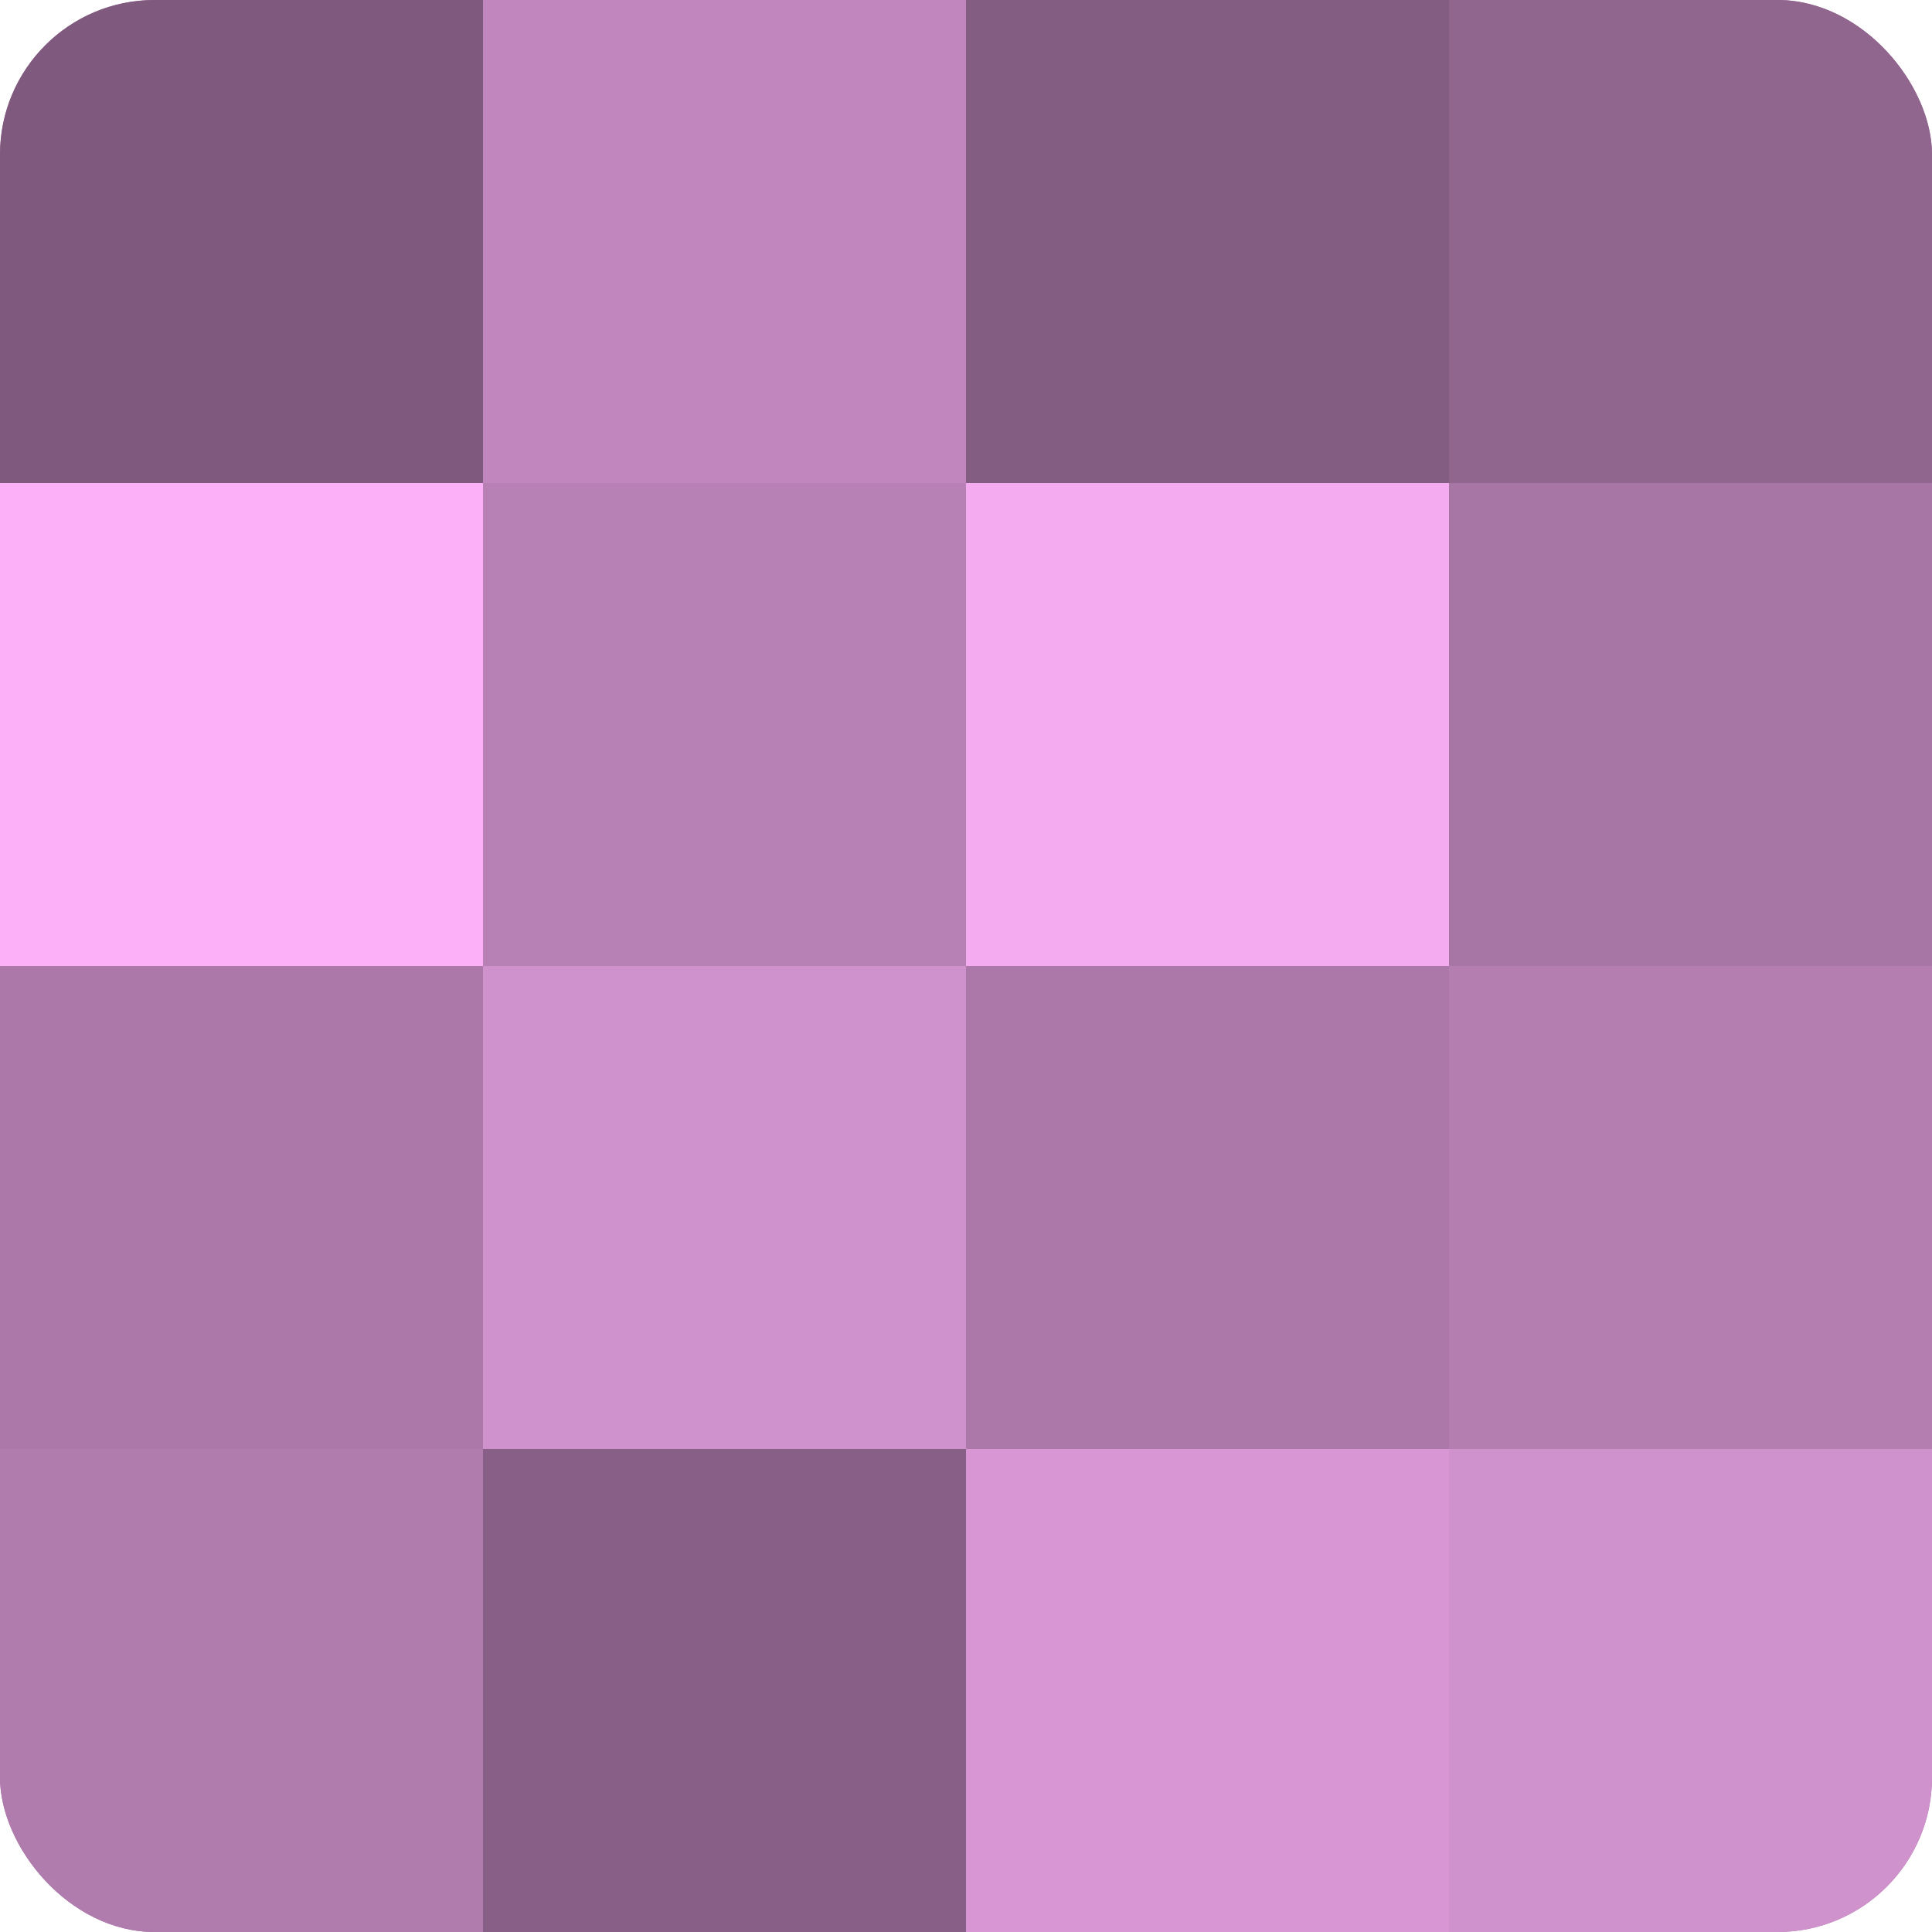 <?xml version="1.0" encoding="UTF-8"?>
<svg xmlns="http://www.w3.org/2000/svg" width="60" height="60" viewBox="0 0 100 100" preserveAspectRatio="xMidYMid meet"><defs><clipPath id="c" width="100" height="100"><rect width="100" height="100" rx="8" ry="8"/></clipPath></defs><g clip-path="url(#c)"><rect width="100" height="100" fill="#a0709d"/><rect width="25" height="25" fill="#805a7e"/><rect y="25" width="25" height="25" fill="#fcb0f8"/><rect y="50" width="25" height="25" fill="#ac78a9"/><rect y="75" width="25" height="25" fill="#b07bad"/><rect x="25" width="25" height="25" fill="#c086bd"/><rect x="25" y="25" width="25" height="25" fill="#b881b5"/><rect x="25" y="50" width="25" height="25" fill="#d092cd"/><rect x="25" y="75" width="25" height="25" fill="#885f86"/><rect x="50" width="25" height="25" fill="#845d82"/><rect x="50" y="25" width="25" height="25" fill="#f4abf0"/><rect x="50" y="50" width="25" height="25" fill="#ac78a9"/><rect x="50" y="75" width="25" height="25" fill="#d897d4"/><rect x="75" width="25" height="25" fill="#90658e"/><rect x="75" y="25" width="25" height="25" fill="#a876a5"/><rect x="75" y="50" width="25" height="25" fill="#b47eb1"/><rect x="75" y="75" width="25" height="25" fill="#d092cd"/></g></svg>

